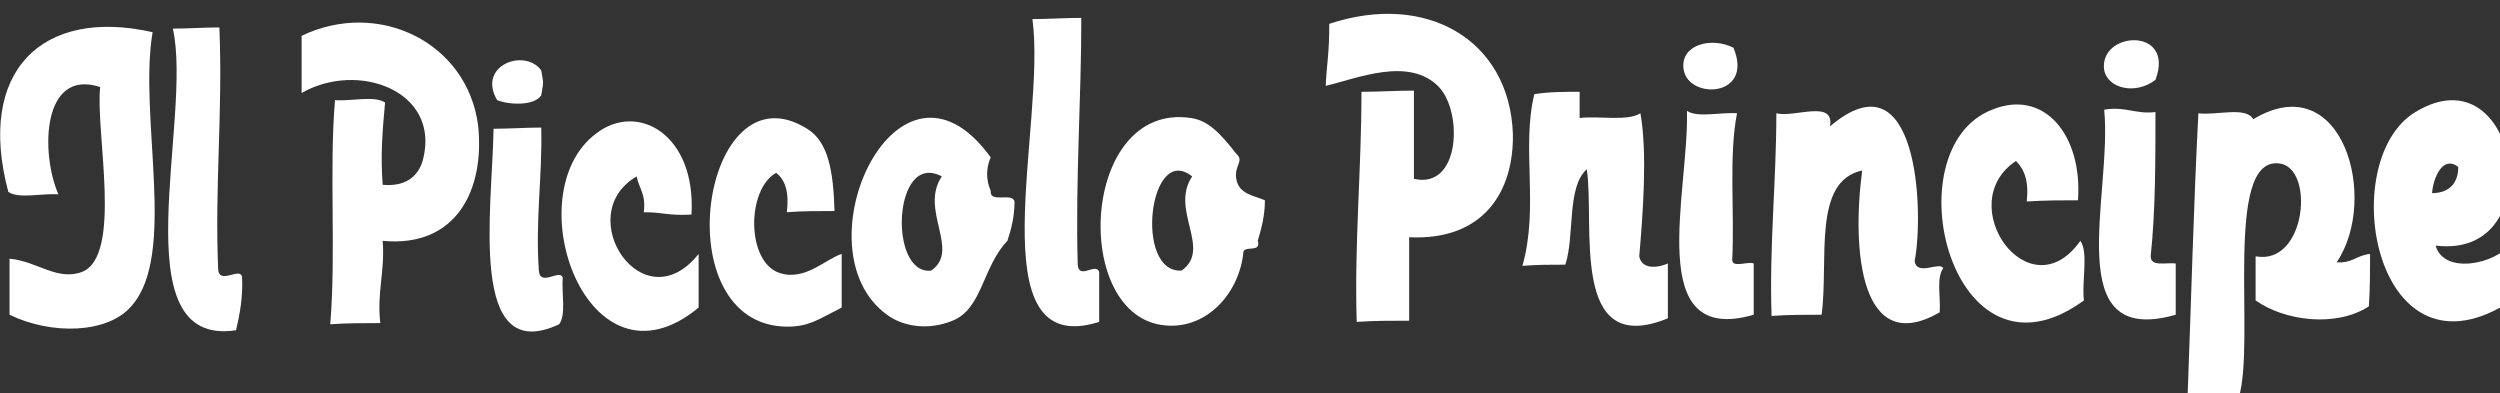 <?xml version="1.0" encoding="utf-8"?>
<!-- Generator: Adobe Illustrator 23.0.4, SVG Export Plug-In . SVG Version: 6.00 Build 0)  -->
<svg version="1.1" id="Calque_1" xmlns="http://www.w3.org/2000/svg" xmlns:xlink="http://www.w3.org/1999/xlink" x="0px" y="0px"
	 viewBox="0 0 209.7 33" style="enable-background:new 0 0 209.7 33;" xml:space="preserve">
<rect x="0" y="0" width="209.7" height="33" fill="#333333" stroke="none"/>
<style type="text/css">
	.st0{fill-rule:evenodd;clip-rule:evenodd;fill:#FFFFFF;}
</style>
<g>
	<path class="st0" d="M12.8,2.7c-1.2,7.1,2.1,18.7-1.8,23C9,28,4.3,28.1,0.8,26.4c0-1.6,0-3.2,0-4.7c2.3,0.2,4,1.9,6.1,1.1
		C10.3,21.4,8,11.1,8.4,7.3c-4.9-1.6-5,5.6-3.5,9c-1.4-0.1-3.3,0.4-4.2-0.2C-2,6,3.5,0.6,12.8,2.7"/>
	<path class="st0" d="M14.5,2.4c1.3,0,2.6-0.1,3.9-0.1c0.3,7.1-0.4,13.3-0.1,20.3c0.1,1.3,1.8-0.2,2,0.6c0.1,1.7-0.2,3.2-0.5,4.5
		C10,29.2,16.2,10,14.5,2.4"/>
	<path class="st0" d="M32.1,20.2c0.2,2.6-0.5,4.3-0.2,6.9c-1.4,0-2.8,0-4.2,0.1c0.5-5.9-0.1-12.9,0.4-18.8c1.4,0.1,3.3-0.4,4.2,0.2
		c-0.2,2.2-0.4,4.4-0.2,6.9c2.1,0.2,3.1-0.9,3.4-2.2c1.4-5.7-5.5-8.2-10.2-5.5c0-1.6,0-3.2,0-4.8c6.5-3.1,13.9,0.6,14.8,7.5
		C40.7,16,38.2,20.8,32.1,20.2"/>
	<path class="st0" d="M86.6,1.6c1.4,0,2.7-0.1,4.1-0.1c0,7-0.5,13.5-0.3,20.7c0.1,1.3,1.5-0.2,1.8,0.6c0,1.4,0,2.8,0,4.2
		C81.8,30.3,87.8,10.4,86.6,1.6"/>
	<path class="st0" d="M118.2,19.9c0,2.3,0,4.7,0,7c-1.5,0-3,0-4.4,0.1c-0.2-6.7,0.4-12.7,0.4-19.3c1.5,0,3-0.1,4.4-0.1
		c0,2.5,0,4.9,0,7.4c3.9,0.9,4.1-5.6,2.1-7.7c-2.5-2.6-6.9-0.7-9.5-0.1c0.1-2,0.3-2.7,0.3-5.2c8.1-2.7,15.1,1.3,15.4,9.2
		C127,16,124.5,20.2,118.2,19.9"/>
	<path class="st0" d="M45.4,5.9c0.2,1.2,0.2,0.9,0,2.1c-0.6,0.9-2.7,0.8-3.7,0.4C40,5.5,44,4,45.4,5.9"/>
	<path class="st0" d="M145.4,4c1.8,4.3-4.1,4.4-4.2,1.6C141.1,3.7,143.6,3.1,145.4,4"/>
	<path class="st0" d="M180.8,6.7c-1.7,1.3-4,0.7-4.3-0.8C176,2.6,182.5,2.2,180.8,6.7"/>
	<path class="st0" d="M132.5,7.7c0,0.7,0,1.4,0,2.2c1.6-0.2,4,0.3,5.1-0.4c0.6,3.4,0.2,8.5-0.1,12c0.2,1.1,1.5,1,2.4,0.6
		c0,1.5,0,3.1,0,4.6c-8.3,3.4-6.1-7.9-6.8-12.5c-1.7,1.5-1,5.6-1.8,8c-1.2,0-2.4,0-3.6,0.1c1.4-4.9-0.1-9.9,1-14.4
		C129.9,7.7,131.2,7.7,132.5,7.7"/>
	<path class="st0" d="M58,18c-2.1,0.1-2.3-0.2-4-0.2c0.2-1.5-0.4-2-0.6-3c-5.5,3.2,0.5,12.4,5.2,6.5c0,1.5,0,3,0,4.5
		c-9.3,7.7-15.4-9.5-8.6-14.6C53.5,8.5,58.4,11.3,58,18"/>
	<path class="st0" d="M41.4,10.8c1.3,0,2.7-0.1,4-0.1c0.1,4.1-0.5,7.7-0.2,12c0.1,1.4,1.8-0.2,2,0.6c-0.1,1.3,0.3,3.1-0.3,3.9
		C39.2,30.8,41.3,17.5,41.4,10.8"/>
	<path class="st0" d="M70,17.7c-1.3,0-2.7,0-4,0.1c0.2-1.6-0.1-2.7-0.9-3.3c-2.5,1.4-2.5,7.5,0.3,8.4c2.1,0.7,3.9-1.2,5.2-1.6
		c0,1.5,0,3,0,4.5c-2,1-2.7,1.6-4.6,1.6c-10.4-0.1-7.1-22.1,1.7-16.6C69.5,11.9,69.9,14.4,70,17.7"/>
	<path class="st0" d="M83.1,16c-0.1,1.1,1.8,0.1,2,0.9c0,1.3-0.3,2.4-0.6,3.3c-2.1,2.2-2.1,5.7-4.6,6.7c-2.2,0.9-4.3,0.4-5.5-0.5
		c-7.6-5.5,0.9-24,8.7-13.2C82.7,14.1,82.7,15.1,83.1,16 M78.1,22.7c2.5-1.7-1-5.1,0.9-7.9C74.9,12.6,74.5,23.1,78.1,22.7"/>
	<path class="st0" d="M106.1,16.8c0,1.3-0.3,2.4-0.6,3.4c0.3,1-1,0.4-1.2,0.9c-0.3,3.4-3,6.5-6.5,6.2c-8-0.6-7.2-18.8,2.1-17.4
		c1.4,0.2,2.4,1.2,3.8,3c0.7,0.6-0.2,1,0,2.1C103.9,16.3,105.2,16.4,106.1,16.8 M99.1,22.7c2.6-1.8-1-5.1,0.9-7.9
		C96.4,11.9,95.1,22.9,99.1,22.7"/>
	<path class="st0" d="M141.5,9.3c0.9,0.6,2.8,0.1,4.2,0.2c-0.7,3.6-0.2,8.3-0.4,12.3c0,0.7,1.3,0.1,1.8,0.3c0,1.4,0,2.9,0,4.3
		C137.8,29.1,141.7,16.1,141.5,9.3"/>
	<path class="st0" d="M160.6,21.9c0.2,1.3,2.1,0,2.4,0.6c-0.6,0.8-0.2,2.5-0.3,3.7c-6.6,3.8-7.4-5.1-6.5-11.9
		c-4.2,0.9-2.8,7.5-3.4,12.1c-1.4,0-2.8,0-4.2,0.1c-0.2-5.9,0.4-11.2,0.4-17c1.5,0.4,4.9-1.2,4.5,1.1
		C160.9,4.3,161.4,17.8,160.6,21.9"/>
	<path class="st0" d="M174.3,16.8c-1.4,0-2.8,0-4.3,0.1c0.2-1.7-0.2-2.7-0.9-3.4c-5.4,3.6,1.1,12.8,5.4,6.7c0.7,1,0.1,3.4,0.3,5
		c-11.1,8.1-16.2-12.7-7.7-16C171.5,7.4,174.7,11.4,174.3,16.8"/>
	<path class="st0" d="M176.5,9.2c1.8-0.3,2.6,0.4,4.3,0.2c0,4.2,0,8.3-0.4,12.1c0,0.9,1.3,0.5,2.1,0.6c0,1.5,0,2.9,0,4.3
		C172.7,29.2,177.2,16.4,176.5,9.2"/>
	<path class="st0" d="M196,22c1.3,0.1,1.7-0.6,2.8-0.7c0,1.5,0,2.9-0.1,4.4c-2.8,1.8-7.1,1.2-9.5-0.5c0-1.2,0-2.5,0-3.7
		c4.3,0.8,5-7.6,1.9-7.8c-4.6-0.4-1.9,14.9-3.3,19.6c-1.4-0.1-2.6-0.4-4.3-0.2c0.3-7.9,0.5-15.9,0.9-23.6c1.5,0.2,4-0.6,4.6,0.5
		C196.5,5.5,199.6,16.7,196,22"/>
	<path class="st0" d="M204.3,20.6c0.7,2.5,5.1,1.5,6.2-0.1c0.7,0.9,0.1,3.2,0.2,4.7c-11.5,7.6-14.9-11.7-8.1-15.8
		C211.3,4.1,214.1,21.8,204.3,20.6 M204,16.2c1.4,0,2.2-0.8,2.2-2.2C204.9,13,204.1,14.9,204,16.2"/>
</g>
</svg>
